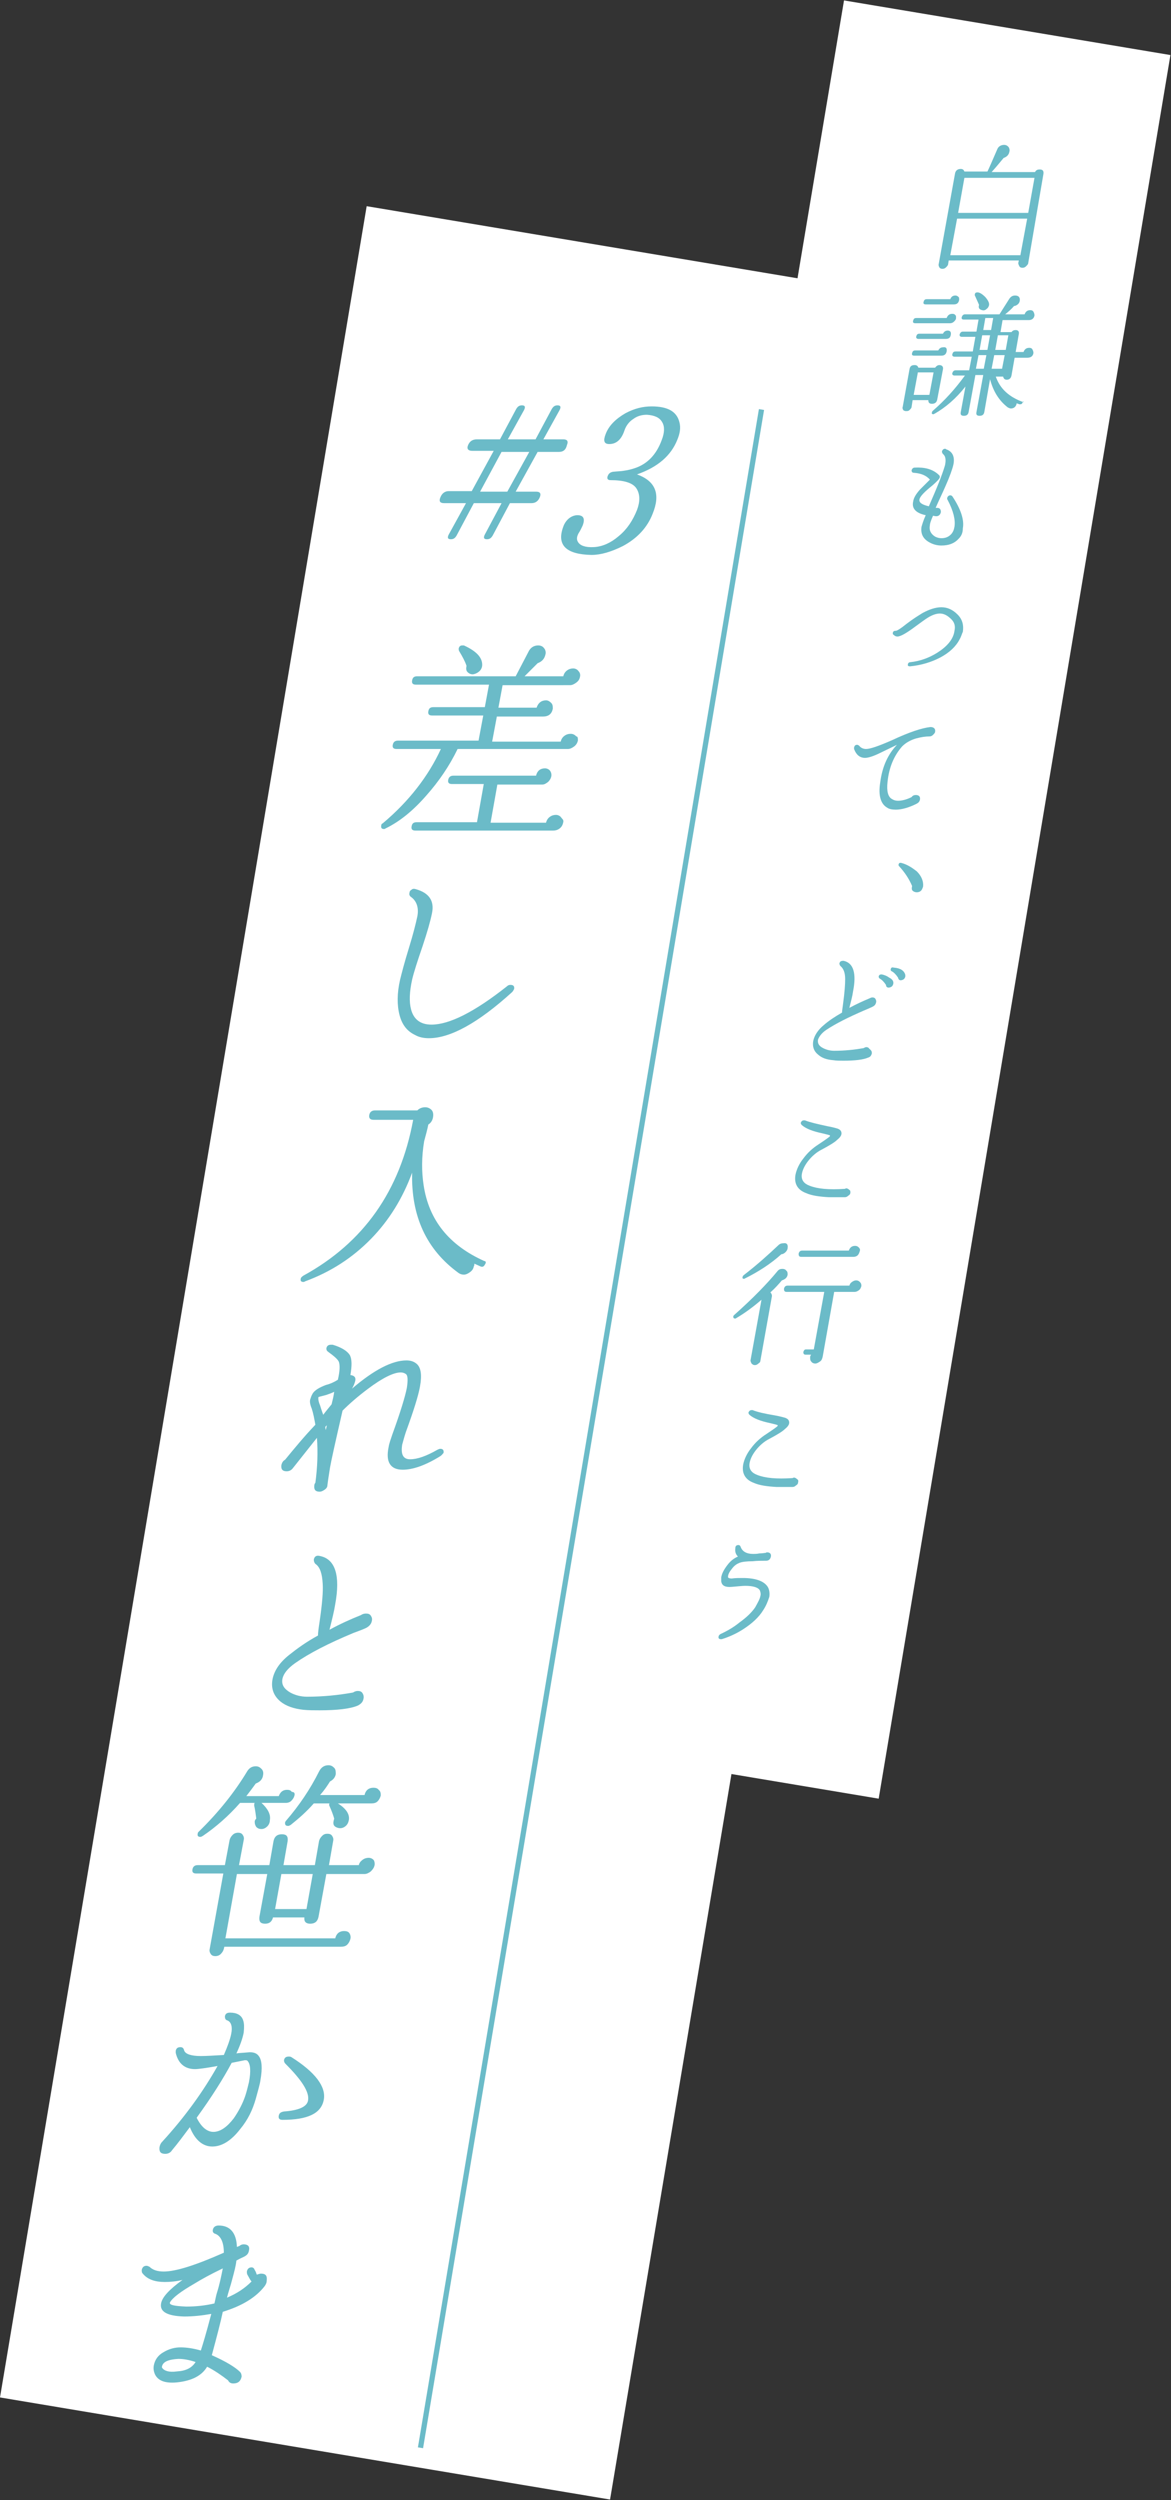 <?xml version="1.0" encoding="utf-8"?>
<!-- Generator: Adobe Illustrator 21.1.0, SVG Export Plug-In . SVG Version: 6.00 Build 0)  -->
<svg version="1.1" id="レイヤー_1" xmlns="http://www.w3.org/2000/svg" xmlns:xlink="http://www.w3.org/1999/xlink" x="0px"
	 y="0px" viewBox="0 0 223.9 478" style="enable-background:new 0 0 223.9 478;" xml:space="preserve">
<rect x="0" y="0" width="223.9" height="478" fill="#333333" stroke="none"/>
<style type="text/css">
	.st0{fill:#FFFFFF;}
	.st1{enable-background:new    ;}
	.st2{fill:#6BBBC8;}
	.st3{fill:none;stroke:#6BBBC8;stroke-miterlimit:10;}
</style>
<title>アセット 16</title>
<g id="レイヤー_2">
	<g id="txt">
		
			<rect x="-119" y="199.6" transform="matrix(0.165 -0.986 0.986 0.165 -177.169 308.105)" class="st0" width="424.9" height="118.3"/>
		
			<rect x="-4.3" y="140.3" transform="matrix(0.165 -0.986 0.986 0.165 -32.034 306.059)" class="st0" width="338.1" height="63.3"/>
		<g class="st1">
			<path class="st2" d="M110.5,141.6c-0.1,0.4-0.3,0.8-0.7,1.1c-0.4,0.3-0.8,0.5-1.2,0.5H87.5c-1.6,3.3-3.6,6.2-5.9,8.8
				c-2.6,3-5.2,5.1-7.9,6.4c-0.1,0.1-0.2,0.1-0.3,0.1c-0.4,0-0.6-0.2-0.5-0.7c0-0.2,0.1-0.3,0.3-0.4c5-4.2,8.7-9,11.1-14.2h-8.5
				c-0.6,0-0.8-0.3-0.7-0.8c0.1-0.5,0.4-0.8,1-0.8h15.4l0.9-4.8h-9.8c-0.6,0-0.8-0.3-0.7-0.8c0.1-0.6,0.4-0.8,1-0.8h9.8l0.8-4.3
				H79.5c-0.6,0-0.8-0.3-0.7-0.8c0.1-0.6,0.4-0.8,1-0.8h18.8l2.4-4.6c0.4-0.9,1.1-1.3,1.9-1.3c0.5,0,0.9,0.2,1.1,0.5
				c0.3,0.3,0.4,0.8,0.3,1.2c-0.2,0.9-0.7,1.4-1.5,1.7c-0.9,0.9-1.7,1.7-2.5,2.5h7.4c0.1-0.4,0.3-0.8,0.7-1.1
				c0.4-0.3,0.8-0.4,1.2-0.4s0.8,0.2,1,0.5c0.3,0.3,0.4,0.7,0.3,1.1c-0.1,0.5-0.3,0.8-0.7,1.1s-0.8,0.5-1.2,0.5H96.1l-0.8,4.3h7.3
				c0.3-0.9,0.9-1.4,1.8-1.4c0.4,0,0.7,0.2,1,0.5c0.3,0.3,0.3,0.7,0.3,1.1c-0.2,1-0.8,1.5-1.9,1.5H95l-0.9,4.8h13.1
				c0.1-0.4,0.3-0.8,0.7-1.1c0.4-0.3,0.8-0.4,1.2-0.4c0.5,0,0.8,0.2,1.1,0.5C110.5,140.8,110.5,141.2,110.5,141.6z M107.7,157.2
				c-0.1,0.5-0.3,0.9-0.7,1.2c-0.4,0.3-0.8,0.4-1.2,0.4H79.4c-0.6,0-0.8-0.3-0.7-0.8c0.1-0.6,0.4-0.8,1-0.8h11.5l1.3-7.3h-6.1
				c-0.6,0-0.8-0.3-0.7-0.8s0.4-0.8,1-0.8h15.8c0.2-0.9,0.8-1.4,1.7-1.4c0.4,0,0.8,0.2,1,0.5c0.2,0.3,0.3,0.7,0.2,1.1
				c-0.1,0.4-0.3,0.7-0.6,1c-0.4,0.3-0.7,0.5-1.1,0.5h-8.6l-1.3,7.3h10.6c0.1-0.4,0.3-0.8,0.7-1.1c0.4-0.3,0.8-0.4,1.2-0.4
				s0.8,0.2,1,0.5S107.8,156.7,107.7,157.2z M92.2,127.1c0,0.5-0.2,0.9-0.5,1.2c-0.3,0.3-0.7,0.5-1.1,0.6c-0.5,0.1-0.9-0.1-1.2-0.4
				c-0.3-0.3-0.3-0.7-0.2-1.2c-0.3-0.9-0.8-1.8-1.4-2.8c-0.1-0.2-0.1-0.3-0.1-0.5c0.1-0.4,0.3-0.6,0.7-0.6c0.1,0,0.2,0,0.3,0
				C91.1,124.5,92.2,125.7,92.2,127.1z"/>
			<path class="st2" d="M97.9,189.7c-6.5,5.9-11.8,8.8-15.9,8.8c-1,0-1.9-0.2-2.6-0.6c-1.5-0.7-2.5-1.9-3-3.8
				c-0.5-1.9-0.5-4.2,0.1-6.8c0.3-1.2,0.8-3.2,1.7-6.1c0.8-2.6,1.3-4.6,1.6-6c0.3-1.6-0.1-2.9-1.2-3.7c-0.3-0.2-0.4-0.5-0.3-0.8
				c0-0.3,0.2-0.5,0.4-0.6c0.2-0.2,0.5-0.2,0.8-0.1c2.5,0.7,3.6,2.2,3.1,4.6c-0.3,1.5-0.9,3.6-1.8,6.3c-1,2.9-1.7,5.1-2,6.4
				c-0.5,2.3-0.6,4.2-0.2,5.7c0.5,1.9,1.8,2.9,3.9,2.9c3.4,0,8.2-2.4,14.4-7.3c0.2-0.2,0.4-0.3,0.7-0.3c0.6,0,0.8,0.3,0.7,0.8
				C98.2,189.3,98.1,189.5,97.9,189.7z"/>
			<path class="st2" d="M92.7,241.8c-0.2,0.4-0.5,0.5-0.9,0.3c-0.4-0.2-0.7-0.3-1.1-0.5c0,0.2,0,0.4-0.1,0.5
				c-0.1,0.5-0.3,0.8-0.7,1.1c-0.4,0.3-0.8,0.5-1.2,0.5c-0.4,0-0.7-0.1-1-0.3c-6.2-4.5-9.1-10.9-8.9-19.2c-1.8,4.9-4.4,9.1-7.8,12.6
				c-3.6,3.7-7.8,6.4-12.7,8.2c-0.1,0.1-0.2,0.1-0.3,0.1c-0.4,0-0.6-0.2-0.5-0.6c0-0.2,0.2-0.4,0.5-0.6c11.5-6.3,18.5-16.2,21-29.8
				h-7.6c-0.6,0-0.9-0.3-0.8-0.9c0.1-0.6,0.5-0.9,1.1-0.9h8.1c0.4-0.4,0.9-0.6,1.5-0.6c0.5,0,0.9,0.2,1.2,0.5
				c0.3,0.3,0.4,0.8,0.3,1.4c-0.1,0.6-0.4,1.1-0.9,1.4c-0.2,1-0.5,2.1-0.8,3.2c-0.5,3-0.5,5.8-0.1,8.4c1,6.7,4.9,11.5,11.6,14.5
				C92.9,241.1,93,241.4,92.7,241.8z"/>
			<path class="st2" d="M84.2,278.4c-2.9,1.8-5.3,2.6-7.2,2.6c-2.3,0-3.3-1.4-2.7-4.3c0.1-0.7,0.4-1.5,0.7-2.4
				c1.6-4.4,2.5-7.4,2.8-9c0.2-1.4,0.2-2.3-0.2-2.6c-0.3-0.2-0.6-0.3-1-0.3c-1.3,0-3.4,1-6.2,3.1c-2,1.5-3.6,2.9-4.9,4.2
				c-1.4,6.1-2.2,9.7-2.4,10.9c-0.2,1.3-0.4,2.5-0.5,3.4c0,0.3-0.2,0.6-0.5,0.8c-0.3,0.2-0.6,0.4-1,0.4c-0.8,0-1.1-0.4-1-1.2
				c0-0.2,0.1-0.4,0.2-0.5c0.4-3,0.5-5.8,0.3-8.6c-0.4,0.5-1.9,2.4-4.6,5.8c-0.3,0.4-0.7,0.6-1.2,0.6c-0.8,0-1.1-0.4-1-1.2
				c0.1-0.4,0.3-0.8,0.7-1c1.8-2.2,3.7-4.5,5.8-6.7c-0.2-1.1-0.4-2.2-0.7-3.1c-0.3-0.7-0.4-1.3-0.3-1.7c0.1-0.3,0.2-0.7,0.5-1.2
				c0.4-0.6,1.2-1.1,2.5-1.6c0.8-0.2,1.5-0.5,2.3-1c0.4-1.7,0.4-2.8,0.2-3.4c-0.2-0.5-0.9-1.1-2-1.9c-0.3-0.2-0.4-0.4-0.4-0.7
				c0.1-0.5,0.4-0.7,0.9-0.7c0.1,0,0.2,0,0.3,0c1.7,0.5,2.8,1.2,3.3,2c0.4,0.8,0.4,2,0.1,3.8c0.8,0.1,1.1,0.5,0.9,1.2
				c-0.1,0.4-0.3,0.9-0.6,1.4c4.2-3.6,7.7-5.4,10.4-5.4c0.8,0,1.4,0.2,1.9,0.6c0.9,0.7,1.1,2.2,0.7,4.4c-0.3,1.7-1.2,4.6-2.7,8.7
				c-0.3,0.9-0.5,1.7-0.7,2.4c-0.3,1.9,0.2,2.8,1.5,2.8c1.4,0,3.1-0.6,5.2-1.8c0.2-0.1,0.4-0.2,0.6-0.2c0.5,0,0.7,0.3,0.6,0.8
				C84.6,278,84.5,278.2,84.2,278.4z M63.9,266.1c-0.4,0.2-0.9,0.4-1.5,0.6c-0.7,0.2-1.2,0.3-1.5,0.4c-0.1,0.3,0,0.9,0.3,1.6
				c0.3,1,0.5,1.5,0.6,1.8c0.6-0.8,1.2-1.5,1.6-2C63.6,267.7,63.8,266.9,63.9,266.1z M62.5,272.5l-0.3,0.3c0,0.1,0,0.3,0.1,0.6
				L62.5,272.5z"/>
			<path class="st2" d="M69.5,324.8c-0.1,0.6-0.5,1-1.1,1.3c-1.4,0.6-3.9,0.9-7.3,0.9c-1.1,0-2.1,0-3.1-0.1
				c-1.8-0.2-3.3-0.7-4.4-1.6c-1.3-1.1-1.8-2.5-1.5-4.2c0.3-1.6,1.3-3.2,3.2-4.7c1.5-1.2,3.3-2.5,5.5-3.7c0-0.5,0.1-1.3,0.3-2.6
				c0.5-3.4,0.7-5.8,0.6-7.3c-0.1-1.9-0.5-3.2-1.4-3.8c-0.2-0.2-0.3-0.5-0.3-0.8c0.1-0.6,0.5-0.9,1.2-0.7c2.9,0.6,3.9,3.7,2.9,9.2
				c-0.2,1.3-0.6,2.9-1.1,4.9c2-1.1,4-2,6-2.8c0.3-0.2,0.6-0.3,1-0.3c0.4,0,0.7,0.1,0.9,0.4c0.2,0.3,0.3,0.6,0.2,1
				c-0.1,0.6-0.5,1-1,1.3c-0.6,0.3-1.4,0.6-2.5,1c-4.8,2-8.5,3.9-11.2,5.8c-1.4,1-2.2,2-2.4,3c-0.2,1.1,0.3,1.9,1.5,2.6
				c0.9,0.5,2,0.8,3.2,0.8c3.1,0,6-0.3,8.8-0.8c0.3-0.2,0.6-0.3,0.9-0.3c0.4,0,0.7,0.1,0.9,0.4C69.5,324,69.6,324.4,69.5,324.8z"/>
			<path class="st2" d="M71.6,356.7c-0.1,0.4-0.3,0.7-0.7,1.1c-0.4,0.3-0.8,0.5-1.2,0.5h-7.3l-1.5,8.2c-0.2,0.9-0.7,1.3-1.6,1.3
				c-0.8,0-1.2-0.4-1.1-1.2h-6c-0.2,0.8-0.7,1.2-1.5,1.2c-0.9,0-1.2-0.4-1.1-1.3l1.5-8.2h-5.8l-2.2,12.3h21c0.2-0.9,0.8-1.4,1.7-1.4
				c0.4,0,0.8,0.1,1,0.4c0.2,0.3,0.3,0.7,0.2,1.1c-0.1,0.4-0.3,0.8-0.6,1.1c-0.3,0.3-0.7,0.4-1.2,0.4H42.9l-0.1,0.4
				c-0.1,0.4-0.3,0.7-0.6,1c-0.3,0.3-0.7,0.4-1,0.4c-0.4,0-0.7-0.1-0.9-0.4c-0.2-0.3-0.3-0.6-0.2-1l2.6-14.4h-5.2
				c-0.6,0-0.8-0.3-0.7-0.8s0.4-0.8,1-0.8H43l0.9-4.8c0.1-0.4,0.3-0.7,0.6-1c0.3-0.3,0.7-0.4,1-0.4c0.4,0,0.7,0.1,0.9,0.4
				c0.2,0.3,0.3,0.6,0.2,1l-0.9,4.8h5.8l0.8-4.6c0.2-0.9,0.7-1.3,1.6-1.3c0.9,0,1.2,0.4,1.1,1.3l-0.8,4.6h6l0.8-4.6
				c0.1-0.4,0.3-0.7,0.6-1c0.3-0.3,0.6-0.4,1-0.4c0.4,0,0.7,0.1,0.9,0.4c0.2,0.3,0.3,0.6,0.2,1l-0.8,4.6h5.7c0.1-0.4,0.3-0.7,0.7-1
				c0.4-0.3,0.8-0.4,1.2-0.4s0.8,0.2,1,0.5C71.6,355.9,71.7,356.3,71.6,356.7z M56.3,343.3c-0.1,0.4-0.3,0.7-0.6,1
				c-0.3,0.3-0.7,0.4-1,0.4H50c1.2,1.1,1.8,2.2,1.6,3.3c0,0.5-0.2,0.9-0.5,1.2c-0.3,0.3-0.7,0.5-1.1,0.5c-0.4,0-0.7-0.1-1-0.4
				c-0.2-0.3-0.3-0.6-0.3-1c0-0.2,0.1-0.4,0.3-0.6c-0.1-0.8-0.2-1.6-0.4-2.5c0-0.2,0-0.4,0.1-0.5h-2.8c-2.2,2.5-4.6,4.6-7.1,6.3
				c-0.2,0.1-0.3,0.2-0.5,0.2c-0.4,0-0.6-0.2-0.5-0.6c0-0.2,0.1-0.3,0.2-0.4c3.8-3.7,6.9-7.6,9.3-11.6c0.4-0.6,0.9-0.9,1.6-0.9
				c0.5,0,0.8,0.2,1.1,0.5c0.3,0.3,0.4,0.7,0.3,1.2c-0.1,0.8-0.6,1.3-1.4,1.6c-0.5,0.7-1.1,1.5-1.8,2.4h6.2c0.3-0.8,0.8-1.2,1.6-1.2
				c0.4,0,0.7,0.1,0.9,0.4C56.3,342.6,56.4,342.9,56.3,343.3z M58.6,365l1.2-6.7h-6l-1.2,6.7H58.6z M72.8,343.3
				c-0.1,0.4-0.3,0.8-0.6,1.1c-0.3,0.3-0.7,0.4-1.2,0.4h-6.4c1.6,1,2.3,2.1,2.1,3.2c-0.1,0.5-0.3,0.9-0.7,1.2
				c-0.4,0.3-0.8,0.4-1.3,0.3c-0.8-0.2-1.1-0.6-0.9-1.4c0-0.1,0.1-0.3,0.1-0.4c-0.2-0.7-0.5-1.5-0.9-2.4c-0.1-0.2-0.1-0.3,0-0.5h-3
				c-1.4,1.6-2.9,2.9-4.4,4.1c-0.2,0.1-0.3,0.2-0.5,0.2c-0.5,0-0.6-0.2-0.6-0.6c0-0.1,0.1-0.3,0.2-0.4c2.5-2.9,4.6-6,6.3-9.4
				c0.4-0.8,1-1.2,1.8-1.2c0.5,0,0.8,0.2,1.1,0.5c0.3,0.3,0.3,0.7,0.3,1.2c-0.1,0.6-0.5,1.1-1.1,1.4c-0.5,0.8-1.1,1.7-1.9,2.6h8.5
				c0.2-0.9,0.8-1.4,1.7-1.4c0.4,0,0.8,0.1,1,0.4C72.8,342.5,72.8,342.9,72.8,343.3z"/>
			<path class="st2" d="M48.9,401.3c-0.6,2.1-1.5,4-3,5.8c-1.7,2.2-3.5,3.3-5.3,3.3c-1.8,0-3.3-1.2-4.3-3.7
				c-1.2,1.6-2.3,3.1-3.4,4.4c-0.3,0.5-0.8,0.7-1.3,0.7c-0.9,0-1.2-0.4-1.1-1.3c0.1-0.4,0.2-0.7,0.5-1c4.4-4.8,7.9-9.7,10.6-14.5
				c-2.2,0.4-3.7,0.6-4.3,0.6c-1.9,0-3.2-1-3.7-3.1c0-0.2,0-0.3,0-0.4c0.1-0.5,0.4-0.7,0.9-0.7c0.4,0,0.6,0.2,0.7,0.6
				c0.2,0.7,1.3,1.1,3.2,1.1c1.1,0,2.5-0.1,4.4-0.2c0.7-1.6,1.2-3,1.4-4c0.3-1.4,0-2.3-0.7-2.6c-0.4-0.1-0.5-0.4-0.5-0.8
				c0.1-0.5,0.4-0.7,1-0.7c1.3,0,2.2,0.5,2.5,1.5c0.2,0.6,0.2,1.3,0.1,2.3c-0.2,1.1-0.7,2.5-1.4,4c0.5-0.1,1.2-0.1,2.2-0.2
				c0.9-0.1,1.6,0.1,2,0.6c0.7,0.8,0.8,2.4,0.4,4.7C49.7,398.5,49.3,399.8,48.9,401.3z M46.9,400.7c0.3-0.9,0.5-1.8,0.7-2.6
				c0.4-2.1,0.3-3.5-0.3-4.1c-0.1-0.1-0.2-0.1-0.5-0.1l-2.5,0.5c-1.6,3-3.8,6.5-6.7,10.5c0.9,1.8,2,2.7,3.2,2.7
				c1.3,0,2.6-0.9,3.9-2.6C45.6,403.7,46.4,402.2,46.9,400.7z M54,405.3c-0.6,0-0.8-0.3-0.7-0.8c0.1-0.5,0.4-0.7,1-0.8
				c2.8-0.2,4.4-0.9,4.6-2.1c0.3-1.6-1.2-3.9-4.3-7c-0.2-0.2-0.3-0.4-0.3-0.7c0.1-0.5,0.4-0.7,0.9-0.7c0.2,0,0.3,0,0.5,0.1
				c4.6,2.9,6.7,5.7,6.2,8.2C61.4,404.1,58.8,405.3,54,405.3z"/>
			<path class="st2" d="M50.6,437.1c-1.7,2.2-4.4,3.8-8,4.9c-0.4,1.9-1.1,4.6-2.1,8.3c2.7,1.2,4.5,2.3,5.4,3.2
				c0.2,0.2,0.3,0.5,0.3,0.9c-0.2,0.9-0.7,1.3-1.6,1.3c-0.5,0-0.8-0.2-1-0.6c-1.3-1-2.6-1.9-4-2.6c-1,1.7-2.9,2.7-5.8,3
				c-2.2,0.2-3.6-0.3-4.2-1.6c-0.2-0.5-0.3-1-0.2-1.6c0.2-1.1,0.8-2,1.9-2.6c1-0.6,2.1-0.9,3.2-0.9c1.2,0,2.5,0.2,3.9,0.6
				c0.3-0.9,1-3.2,2-7c-1.7,0.3-3.4,0.5-5.2,0.5c-3.2-0.1-4.7-0.9-4.4-2.5c0.2-1.2,1.6-2.7,4.1-4.5c-1.2,0.3-2.4,0.4-3.4,0.4
				c-1.9,0-3.3-0.5-4.2-1.6c-0.2-0.2-0.2-0.4-0.2-0.7c0.1-0.5,0.4-0.8,0.9-0.8c0.2,0,0.4,0.1,0.6,0.2c0.6,0.6,1.5,0.9,2.7,0.9
				c2.3,0,6.1-1.2,11.5-3.6c0-2-0.6-3.2-1.6-3.6c-0.4-0.1-0.6-0.4-0.5-0.8c0.1-0.5,0.5-0.8,1.1-0.8c2.2,0,3.4,1.4,3.5,4.1l0.5-0.2
				c0.2-0.2,0.5-0.3,0.8-0.3c0.8,0,1.2,0.4,1,1.2c-0.1,0.6-0.4,0.9-1,1.2c-0.2,0.1-0.7,0.3-1.4,0.7c-0.1,1-0.4,2.1-0.8,3.6
				c-0.3,1.2-0.7,2.3-1,3.5c1.9-0.8,3.4-1.8,4.7-3.1c-0.3-0.3-0.5-0.8-0.8-1.3c-0.1-0.2-0.1-0.4-0.1-0.6c0.1-0.5,0.4-0.8,0.9-0.8
				c0.3,0,0.5,0.2,0.6,0.5c0.2,0.3,0.3,0.6,0.4,0.9c0.3-0.1,0.6-0.2,0.8-0.2c0.9,0,1.2,0.4,1.1,1.3C51,436.5,50.8,436.8,50.6,437.1z
				 M37.4,451.6c-1.2-0.4-2.3-0.6-3.3-0.6c-1.6,0.1-2.6,0.4-3,1.1c-0.1,0.2-0.2,0.5-0.1,0.6c0.4,0.6,1.3,0.9,2.8,0.7
				C35.6,453.3,36.7,452.7,37.4,451.6z M42.6,433.7c-2.3,1.1-4.1,2.1-5.4,2.9c-2.6,1.5-4.2,2.7-4.7,3.6c-0.2,0.5,0.8,0.7,3.1,0.8
				c1.9,0,3.7-0.2,5.4-0.6c0.2-0.8,0.3-1.5,0.5-2.1C42,436.7,42.3,435.2,42.6,433.7z"/>
		</g>
		<g class="st1">
			<path class="st2" d="M196.6,50.3c0,0.2-0.2,0.4-0.4,0.6c-0.2,0.2-0.4,0.3-0.7,0.3s-0.5-0.1-0.6-0.3s-0.2-0.4-0.2-0.6l0.1-0.5
				h-13.4l-0.1,0.6c0,0.3-0.2,0.5-0.4,0.7s-0.4,0.3-0.7,0.3s-0.5-0.1-0.6-0.3s-0.2-0.4-0.1-0.7l3.1-17.2c0.1-0.6,0.5-0.9,1.1-0.9
				c0.4,0,0.6,0.2,0.7,0.5h4.4c0.3-0.6,0.9-2,1.9-4.3c0.2-0.5,0.7-0.8,1.3-0.8c0.4,0,0.7,0.2,0.9,0.5c0.1,0.2,0.2,0.5,0.1,0.8
				c-0.1,0.6-0.5,1-1.1,1.2c-0.6,0.7-1.3,1.6-2.3,2.7h8.3c0.2-0.4,0.5-0.5,0.9-0.5c0.6,0,0.8,0.3,0.7,0.9L196.6,50.3z M195.1,48.8
				l1.3-7h-13.4l-1.3,7H195.1z M196.6,40.7l1.2-6.7h-13.4l-1.2,6.7H196.6z"/>
			<path class="st2" d="M179.2,76.4c-0.1,0.5-0.4,0.8-1,0.8c-0.5,0-0.7-0.2-0.7-0.7h-3l-0.2,1.3c0,0.2-0.2,0.4-0.4,0.6
				c-0.2,0.2-0.4,0.2-0.7,0.2c-0.2,0-0.4-0.1-0.5-0.2c-0.1-0.2-0.2-0.4-0.1-0.6l1.3-7.2c0.1-0.6,0.4-0.8,1-0.8
				c0.4,0,0.6,0.2,0.7,0.5h3.2c0.2-0.3,0.5-0.5,0.8-0.5c0.5,0,0.8,0.3,0.7,0.8L179.2,76.4z M181,67.2c-0.1,0.5-0.4,0.8-1,0.8h-5.2
				c-0.4,0-0.5-0.2-0.4-0.5c0.1-0.4,0.3-0.5,0.6-0.5h4.4c0.2-0.4,0.5-0.6,0.9-0.6C180.9,66.3,181.1,66.6,181,67.2z M182.8,60.8
				c0,0.3-0.2,0.5-0.4,0.7c-0.2,0.2-0.5,0.3-0.7,0.3H175c-0.4,0-0.5-0.2-0.4-0.5c0.1-0.4,0.3-0.5,0.6-0.5h5.8
				c0.2-0.5,0.5-0.8,1.1-0.8c0.3,0,0.5,0.1,0.6,0.3C182.8,60.3,182.8,60.5,182.8,60.8z M177.7,75.5l0.8-4.3h-3l-0.8,4.3H177.7z
				 M181.8,64c-0.1,0.6-0.4,0.8-1,0.8h-5.2c-0.3,0-0.5-0.2-0.4-0.5c0.1-0.4,0.3-0.5,0.6-0.5h4.5c0.2-0.4,0.5-0.6,0.9-0.6
				C181.6,63.2,181.9,63.4,181.8,64z M183.4,57.3c-0.1,0.6-0.4,0.9-1,0.9H177c-0.4,0-0.5-0.2-0.4-0.5c0.1-0.4,0.3-0.5,0.6-0.5h4.5
				c0.2-0.5,0.5-0.7,1-0.7c0.2,0,0.4,0.1,0.6,0.3C183.4,56.9,183.4,57.1,183.4,57.3z M195.5,77c-0.1,0.3-0.3,0.3-0.6,0.3
				c-0.2-0.1-0.3-0.1-0.5-0.2c-0.1,0.6-0.5,1-1.1,1c-0.2,0-0.4-0.1-0.6-0.2c-1.7-1.3-2.8-3.1-3.4-5.4l-1.1,6.3
				c-0.1,0.5-0.4,0.7-0.9,0.7c-0.5,0-0.7-0.2-0.6-0.7l1.3-7.1h-1.5l-1.3,7.1c-0.1,0.5-0.4,0.7-0.9,0.7c-0.5,0-0.7-0.2-0.6-0.7
				l0.9-4.9c-1.8,2.3-3.8,4-5.9,5.2c-0.1,0-0.1,0.1-0.2,0.1c-0.3,0-0.4-0.1-0.3-0.4c0-0.1,0.1-0.2,0.2-0.3c2.2-1.9,4.2-4.1,6.1-6.7
				h-2c-0.3,0-0.5-0.2-0.4-0.5c0.1-0.3,0.3-0.5,0.6-0.5h2.6l0.5-2.6h-3.3c-0.3,0-0.5-0.2-0.4-0.5c0.1-0.4,0.3-0.5,0.6-0.5h3.3
				l0.5-2.8h-2.6c-0.3,0-0.5-0.2-0.4-0.5c0.1-0.3,0.3-0.5,0.6-0.5h2.6l0.4-2.3h-2.8c-0.4,0-0.5-0.2-0.4-0.5c0.1-0.3,0.3-0.5,0.6-0.5
				h6.6l1.9-3c0.3-0.4,0.6-0.6,1.1-0.6c0.6,0,0.9,0.3,0.9,0.8c0,0.3-0.1,0.6-0.3,0.8c-0.2,0.2-0.5,0.4-0.8,0.4
				c-0.5,0.6-1.1,1.1-1.7,1.6h3.7c0.2-0.5,0.5-0.8,1.1-0.8c0.3,0,0.5,0.1,0.6,0.3c0.1,0.2,0.2,0.4,0.2,0.7c-0.1,0.6-0.5,0.9-1.1,0.9
				h-5l-0.4,2.3h2.1c0.2-0.3,0.5-0.4,0.8-0.4c0.5,0,0.7,0.3,0.6,0.8l-0.6,3.4h1.5c0.2-0.5,0.5-0.8,1.1-0.8c0.3,0,0.5,0.1,0.6,0.3
				c0.1,0.2,0.2,0.4,0.2,0.7c-0.1,0.6-0.5,0.9-1.2,0.9h-2.4l-0.6,3.4c-0.1,0.5-0.4,0.8-0.9,0.8c-0.4,0-0.6-0.2-0.7-0.6h-1.4
				c0.8,2.3,2.5,3.9,5.3,4.9C195.6,76.5,195.7,76.7,195.5,77z M189.1,58.4c-0.1,0.3-0.2,0.5-0.5,0.7c-0.2,0.2-0.5,0.3-0.8,0.2
				c-0.5-0.1-0.8-0.4-0.6-1c-0.2-0.5-0.5-1.1-0.8-1.8c0-0.1-0.1-0.1,0-0.2c0-0.3,0.2-0.4,0.5-0.4c0.4,0,0.9,0.3,1.5,0.9
				C189,57.5,189.2,58,189.1,58.4z M188.1,70.5l0.5-2.6h-1.5l-0.5,2.6H188.1z M188.8,66.9l0.5-2.8h-1.5l-0.5,2.8H188.8z M189.5,63.1
				l0.4-2.3h-1.5l-0.4,2.3H189.5z M191.6,70.5l0.5-2.6h-2l-0.5,2.6H191.6z M192.3,66.9l0.5-2.8h-2l-0.5,2.8H192.3z"/>
		</g>
		<g class="st1">
			<path class="st2" d="M183.3,103c-0.8,0.9-1.9,1.3-3.3,1.3c-0.8,0-1.5-0.2-2.1-0.5c-1.4-0.7-1.9-1.7-1.7-3.1
				c0.1-0.3,0.3-1.1,0.8-2.2c-1.9-0.4-2.7-1.3-2.4-2.6c0.1-0.7,0.5-1.4,1.3-2.3l1.9-1.9c-0.7-0.8-1.7-1.2-3-1.3
				c-0.4,0-0.5-0.2-0.5-0.5c0.1-0.3,0.3-0.5,0.6-0.5c1.9-0.1,3.4,0.3,4.5,1.3c0.1,0.1,0.2,0.2,0.2,0.2c0.1,0.1,0.1,0.2,0.1,0.3
				c0,0.3-0.5,0.8-1.4,1.6c-1.5,1.2-2.4,2.1-2.5,2.7c-0.1,0.6,0.5,1,1.8,1.3l0.6-1.4c1.4-3.2,2.2-5.4,2.5-6.5c0.2-1,0.1-1.7-0.4-2.1
				c-0.1-0.1-0.2-0.3-0.2-0.5c0.1-0.3,0.3-0.5,0.6-0.5c0.1,0,0.1,0,0.2,0.1c1.2,0.4,1.7,1.4,1.4,2.9c-0.2,0.9-0.7,2.3-1.5,4.1
				c-0.6,1.4-1.3,2.8-1.9,4.2l0.3,0c0.5,0,0.7,0.3,0.7,0.8c-0.1,0.5-0.4,0.8-0.9,0.8c0,0-0.2,0-0.6-0.1c-0.4,0.9-0.6,1.5-0.6,1.8
				c-0.2,1,0.2,1.7,1,2.2c0.4,0.2,0.8,0.3,1.2,0.3c0.7,0,1.3-0.2,1.8-0.7c0.4-0.4,0.6-0.9,0.7-1.5c0.2-1.3-0.2-3-1.3-5.1
				c-0.1-0.1-0.1-0.2-0.1-0.4c0.1-0.3,0.3-0.5,0.6-0.5c0.2,0,0.3,0.1,0.4,0.2c1.6,2.4,2.3,4.5,2,6.1
				C184.1,101.9,183.8,102.5,183.3,103z"/>
		</g>
		<g class="st1">
			<path class="st2" d="M183.5,122.2c-0.7,1.4-2,2.6-3.7,3.5c-1.7,0.9-3.7,1.5-5.8,1.7c-0.3,0-0.5-0.1-0.4-0.4
				c0-0.2,0.2-0.4,0.5-0.4c1.8-0.2,3.5-0.8,5.1-1.8c1.9-1.2,3.1-2.6,3.3-4.2c0.2-0.9,0-1.6-0.6-2.2c-0.7-0.7-1.4-1.1-2.2-1.1
				c-0.7,0-1.5,0.3-2.3,0.8c-0.5,0.3-1.3,0.9-2.4,1.7c-1.6,1.2-2.8,1.9-3.4,1.9c-0.3,0-0.5-0.1-0.7-0.3c-0.2-0.1-0.2-0.2-0.2-0.4
				c0.1-0.3,0.2-0.4,0.6-0.4c0.2,0,0.9-0.4,2-1.3c1.3-1,2.3-1.6,3.1-2.1c1.3-0.7,2.5-1.1,3.6-1.1c1.2,0,2.2,0.5,3.1,1.4
				c0.9,0.9,1.2,2,1,3.3C183.9,121.2,183.8,121.7,183.5,122.2z"/>
		</g>
		<g class="st1">
			<path class="st2" d="M178.8,139.9c0,0.2-0.2,0.4-0.4,0.6c-0.2,0.2-0.4,0.3-0.7,0.3c-0.7,0-1.5,0.1-2.6,0.4
				c-1,0.3-1.9,0.8-2.6,1.5c-1.5,1.7-2.5,3.9-2.8,6.8c-0.2,1.8,0.1,2.9,0.9,3.3c0.3,0.2,0.7,0.3,1.1,0.3c0.7,0,1.6-0.2,2.6-0.7
				c0.2-0.3,0.5-0.4,0.8-0.4c0.6,0,0.9,0.3,0.8,0.9c-0.1,0.4-0.3,0.6-0.7,0.8c-1.4,0.7-2.8,1.1-3.9,1.1c-0.7,0-1.3-0.1-1.7-0.4
				c-1.2-0.7-1.7-2.3-1.3-4.8c0.4-3.1,1.5-5.4,3.2-7.2c-1,0.5-2.1,1-3.1,1.5c-1.4,0.7-2.4,1-3,1c-1,0-1.7-0.6-2.1-1.7
				c0-0.1,0-0.2,0-0.3c0.1-0.3,0.2-0.5,0.6-0.5c0.1,0,0.3,0.1,0.4,0.2c0.3,0.4,0.8,0.6,1.3,0.6c0.8,0,2.5-0.6,5-1.7
				c3.2-1.5,5.6-2.3,7.3-2.5C178.5,139,178.9,139.3,178.8,139.9z"/>
		</g>
		<g class="st1">
			<path class="st2" d="M176.5,169.5c-0.1,0.3-0.2,0.6-0.4,0.8c-0.2,0.2-0.5,0.3-0.8,0.3c-0.3,0-0.6-0.1-0.8-0.3
				c-0.2-0.2-0.2-0.5-0.1-0.9c-0.6-1.4-1.4-2.6-2.5-3.8c-0.1-0.1-0.1-0.2-0.1-0.3c0.1-0.3,0.2-0.4,0.6-0.3c1.1,0.3,2,0.9,2.9,1.6
				C176.2,167.5,176.6,168.5,176.5,169.5z"/>
		</g>
		<g class="st1">
			<path class="st2" d="M166.7,201.4c-0.1,0.4-0.3,0.7-0.7,0.8c-0.9,0.4-2.5,0.6-4.7,0.6c-0.7,0-1.4,0-2-0.1c-1.2-0.1-2.1-0.4-2.8-1
				c-0.9-0.7-1.2-1.6-1-2.7c0.2-1,0.9-2.1,2-3c0.9-0.8,2.1-1.6,3.5-2.4c0-0.3,0.1-0.9,0.2-1.7c0.3-2.2,0.4-3.7,0.4-4.7
				c0-1.2-0.3-2-0.9-2.5c-0.1-0.1-0.2-0.3-0.2-0.5c0.1-0.4,0.3-0.5,0.8-0.5c1.9,0.4,2.5,2.4,1.8,5.9c-0.1,0.8-0.4,1.9-0.7,3.1
				c1.3-0.7,2.6-1.3,3.8-1.8c0.2-0.1,0.4-0.2,0.6-0.2c0.3,0,0.5,0.1,0.6,0.3c0.1,0.2,0.2,0.4,0.1,0.7c-0.1,0.4-0.3,0.6-0.7,0.8
				c-0.4,0.2-0.9,0.4-1.6,0.7c-3,1.3-5.4,2.5-7.2,3.7c-0.9,0.6-1.4,1.3-1.6,1.9c-0.1,0.7,0.2,1.2,1,1.6c0.6,0.3,1.3,0.5,2.1,0.5
				c2,0,3.9-0.2,5.6-0.5c0.2-0.1,0.4-0.2,0.5-0.2c0.3,0,0.5,0.1,0.6,0.3C166.7,200.9,166.7,201.1,166.7,201.4z M170.8,188.1
				c-0.1,0.4-0.3,0.6-0.7,0.7c-0.4,0.1-0.7-0.1-0.7-0.5c-0.4-0.6-0.8-1-1.2-1.2c-0.1-0.1-0.2-0.2-0.2-0.4c0.1-0.3,0.2-0.4,0.6-0.4
				c0.5,0.1,1,0.3,1.4,0.6C170.6,187.2,170.9,187.6,170.8,188.1z M173.1,186.4c0,0.1,0,0.2,0,0.3c-0.1,0.4-0.3,0.6-0.7,0.7
				c-0.4,0.1-0.6-0.1-0.7-0.5c-0.4-0.6-0.8-1-1.2-1.2c-0.2-0.1-0.2-0.2-0.2-0.4c0.1-0.3,0.2-0.4,0.6-0.3
				C172.2,185.1,172.9,185.6,173.1,186.4z"/>
			<path class="st2" d="M162.6,228c0,0.3-0.2,0.5-0.4,0.6c-0.2,0.2-0.4,0.3-0.7,0.3c-1.9,0-2.9,0-3,0c-1.8-0.1-3.3-0.3-4.4-0.8
				c-1.6-0.6-2.3-1.8-2-3.5c0.2-1,0.7-2.1,1.5-3.1c0.8-1.1,1.8-2,2.9-2.7c1.5-1,2.2-1.5,2.2-1.6c0,0,0-0.1,0-0.1
				c-0.1-0.1-0.6-0.2-1.4-0.4c-1.9-0.4-3.2-0.9-4-1.6c-0.1-0.1-0.2-0.3-0.2-0.4c0.1-0.3,0.3-0.5,0.6-0.5c0.1,0,0.1,0,0.2,0
				c1,0.4,2.4,0.7,4.2,1.1c1.1,0.2,1.8,0.4,2.1,0.5c0.5,0.2,0.7,0.5,0.7,0.9c0,0.4-0.3,0.8-0.8,1.2c-0.5,0.5-1.5,1.1-3,1.9
				c-1,0.5-1.9,1.3-2.6,2.2c-0.7,0.9-1.1,1.8-1.2,2.6c-0.1,1,0.4,1.7,1.5,2.1c1.5,0.6,3.7,0.8,6.7,0.6c0.1,0,0.2-0.1,0.3-0.1
				c0.2,0,0.4,0.1,0.6,0.3C162.6,227.6,162.6,227.8,162.6,228z"/>
			<path class="st2" d="M150.6,243.7c-0.1,0.6-0.5,0.9-1.1,1.1c-0.6,0.7-1.3,1.5-2.2,2.3c0.2,0.2,0.3,0.4,0.3,0.7l-2.2,12.3
				c0,0.3-0.2,0.5-0.4,0.6c-0.2,0.2-0.4,0.3-0.7,0.3c-0.2,0-0.4-0.1-0.6-0.3c-0.1-0.2-0.2-0.4-0.2-0.6l2.1-11.6
				c-1.5,1.3-3.1,2.5-4.8,3.5c-0.1,0.1-0.2,0.1-0.2,0.1c-0.3,0-0.4-0.1-0.4-0.4c0-0.1,0.1-0.2,0.2-0.3c3.6-3.2,6.3-6,8.2-8.3
				c0.3-0.4,0.6-0.5,1-0.5c0.3,0,0.6,0.1,0.7,0.3C150.6,243.1,150.6,243.4,150.6,243.7z M150.6,238.6c0,0.3-0.2,0.6-0.4,0.8
				c-0.2,0.2-0.5,0.4-0.8,0.4c-2,1.8-4.3,3.3-6.9,4.6c-0.1,0-0.1,0.1-0.2,0.1c-0.3,0-0.4-0.1-0.3-0.4c0-0.1,0.1-0.2,0.2-0.3
				c2.6-2,4.8-4,6.6-5.7c0.3-0.3,0.6-0.4,1-0.4C150.4,237.6,150.7,237.9,150.6,238.6z M164.7,245.9c-0.1,0.3-0.2,0.6-0.5,0.8
				s-0.5,0.3-0.8,0.3h-3.9l-2.2,12.4c-0.1,0.4-0.2,0.7-0.5,0.9c-0.3,0.2-0.6,0.4-0.9,0.4c-0.3,0-0.6-0.1-0.8-0.4
				c-0.2-0.2-0.2-0.5-0.2-0.8c0-0.2,0.1-0.4,0.2-0.5H154c-0.3,0-0.4-0.2-0.4-0.5c0.1-0.3,0.2-0.5,0.5-0.5h1.5l2-11h-7.2
				c-0.4,0-0.5-0.2-0.5-0.6c0.1-0.4,0.3-0.6,0.7-0.6h11.8c0.1-0.3,0.2-0.5,0.5-0.7s0.5-0.3,0.8-0.3c0.3,0,0.5,0.1,0.7,0.3
				C164.7,245.4,164.7,245.6,164.7,245.9z M164.4,239.2c-0.1,0.3-0.2,0.6-0.4,0.8c-0.2,0.2-0.5,0.3-0.8,0.3h-10
				c-0.4,0-0.5-0.2-0.5-0.6c0.1-0.4,0.3-0.6,0.7-0.6h8.9c0.2-0.6,0.6-0.9,1.2-0.9c0.3,0,0.5,0.1,0.7,0.3
				C164.4,238.7,164.5,238.9,164.4,239.2z"/>
			<path class="st2" d="M152.6,283.4c0,0.3-0.2,0.5-0.4,0.6c-0.2,0.2-0.4,0.3-0.7,0.3c-1.9,0-2.9,0-3,0c-1.8-0.1-3.3-0.3-4.4-0.8
				c-1.6-0.6-2.3-1.8-2-3.5c0.2-1,0.7-2.1,1.5-3.1c0.8-1.1,1.8-2,2.9-2.7c1.5-1,2.2-1.5,2.2-1.6c0,0,0-0.1,0-0.1
				c-0.1-0.1-0.6-0.2-1.4-0.4c-1.9-0.4-3.2-0.9-4-1.6c-0.1-0.1-0.2-0.3-0.2-0.4c0.1-0.3,0.3-0.5,0.6-0.5c0.1,0,0.1,0,0.2,0
				c1,0.4,2.4,0.7,4.2,1c1.1,0.2,1.8,0.4,2.1,0.5c0.5,0.2,0.7,0.5,0.7,0.9c0,0.4-0.3,0.8-0.8,1.2c-0.5,0.5-1.5,1.1-3,1.9
				c-1,0.5-1.9,1.3-2.6,2.2c-0.7,0.9-1.1,1.8-1.2,2.6c-0.1,1,0.4,1.7,1.5,2.1c1.5,0.6,3.7,0.8,6.7,0.6c0.1,0,0.2-0.1,0.3-0.1
				c0.2,0,0.4,0.1,0.6,0.3C152.6,282.9,152.7,283.1,152.6,283.4z"/>
			<path class="st2" d="M145.9,307.9c-0.8,1.3-2.1,2.5-3.8,3.6c-1.4,0.9-2.8,1.5-4.1,1.9c-0.1,0-0.1,0-0.2,0c-0.3,0-0.5-0.2-0.4-0.5
				c0-0.2,0.2-0.4,0.4-0.5c1.3-0.6,2.5-1.3,3.6-2.2c1.4-1,2.4-2,3-2.9c0.5-0.9,0.9-1.6,1-2.2c0.1-0.4,0-0.7-0.1-1
				c-0.3-0.6-1.3-0.9-2.8-0.9c-0.5,0-1.4,0.1-2.6,0.2c-1.2,0.1-1.9-0.2-2-1.1c0-0.2,0-0.4,0-0.7c0.1-0.7,0.5-1.5,1.2-2.4
				c0.6-0.8,1.3-1.3,2-1.6c-0.4-0.4-0.6-0.9-0.5-1.6c0-0.4,0.2-0.6,0.6-0.6c0.2,0,0.3,0.1,0.4,0.3c0.3,0.9,1.1,1.4,2.4,1.4
				c0.3,0,0.7,0,1.2-0.1c0.6,0,1-0.1,1.2-0.1c0.1-0.1,0.2-0.1,0.3-0.1c0.5,0,0.8,0.3,0.7,0.8c-0.1,0.5-0.4,0.8-0.9,0.8
				c-0.9,0-1.7,0-2.6,0.1c-1.1,0-2,0.1-2.5,0.3c-0.5,0.2-1,0.5-1.5,1.2c-0.5,0.6-0.7,1.1-0.7,1.5c0,0.2,0.3,0.3,0.7,0.3
				c0.7-0.1,1.4-0.1,2.1-0.1c2.5,0,4.1,0.6,4.8,1.7c0.3,0.5,0.4,1.2,0.3,1.9C146.8,306.2,146.5,307,145.9,307.9z"/>
		</g>
		<line class="st3" x1="145.6" y1="78.3" x2="80.4" y2="468"/>
		<g class="st1">
			<path class="st2" d="M106.9,86.4h-4.1L98.6,94h3.9c0.8,0,1,0.4,0.7,1.1c-0.3,0.7-0.8,1.1-1.6,1.1h-4.1l-3.3,6.2
				c-0.3,0.5-0.6,0.7-1.1,0.7c-0.6,0-0.7-0.3-0.4-0.9l3.2-6h-5.3l-3.3,6.2c-0.3,0.5-0.6,0.7-1.1,0.7c-0.6,0-0.7-0.3-0.4-0.9l3.3-6
				h-4.2c-0.8,0-1-0.4-0.7-1.1c0.3-0.8,0.9-1.2,1.6-1.2h4.4l4.2-7.7h-4.1c-0.8,0-1.1-0.4-0.8-1.1c0.3-0.7,0.8-1.1,1.7-1.1h4.4
				l3.1-5.8c0.3-0.5,0.6-0.7,1.1-0.7c0.6,0,0.7,0.3,0.4,0.9l-3.1,5.6h5.3l3.1-5.8c0.3-0.5,0.6-0.7,1.1-0.7c0.6,0,0.7,0.3,0.4,0.9
				l-3.1,5.6h3.8c0.8,0,1,0.4,0.7,1.1C108.2,86,107.7,86.4,106.9,86.4z M101.2,86.4h-5.3L91.8,94H97L101.2,86.4z"/>
		</g>
		<g class="st1">
			<path class="st2" d="M124.8,98.2c-1,2.6-2.9,4.7-5.7,6.2c-2.2,1.1-4.2,1.7-6,1.7c-4.9-0.1-6.7-1.9-5.4-5.4
				c0.2-0.6,0.6-1.2,1.1-1.6c0.5-0.4,1.1-0.6,1.6-0.6c1.2,0,1.5,0.7,1,2c-0.2,0.4-0.4,0.9-0.8,1.5c-0.3,0.6-0.4,1.1-0.1,1.6
				c0.4,0.7,1.4,1.1,3.1,1c1.6-0.1,3.2-0.8,4.7-2.1c1.6-1.3,2.7-3,3.5-5c0.6-1.6,0.6-3-0.1-4.1c-0.7-1.1-2.4-1.6-5-1.6
				c-0.5,0-0.7-0.3-0.5-0.8c0.2-0.5,0.5-0.7,1-0.8c1-0.1,1.6-0.1,2.1-0.2c0.8-0.1,1.5-0.3,2.1-0.5c2.4-0.8,4.1-2.6,5.1-5.3
				c0.6-1.5,0.6-2.7,0.1-3.5c-0.5-0.9-1.5-1.3-2.9-1.4c-0.9,0-1.8,0.2-2.6,0.8c-0.8,0.5-1.4,1.3-1.7,2.2c-0.6,1.8-1.6,2.6-2.9,2.6
				c-1,0-1.2-0.6-0.7-1.9c0.6-1.6,1.9-2.9,3.8-4c1.7-0.9,3.3-1.3,5-1.3c3.1,0,4.8,1,5.3,3c0.3,1.1,0.1,2.2-0.4,3.4
				c-1.2,3-3.7,5.2-7.7,6.6C125.4,92,126.3,94.5,124.8,98.2z"/>
		</g>
	</g>
</g>
</svg>
